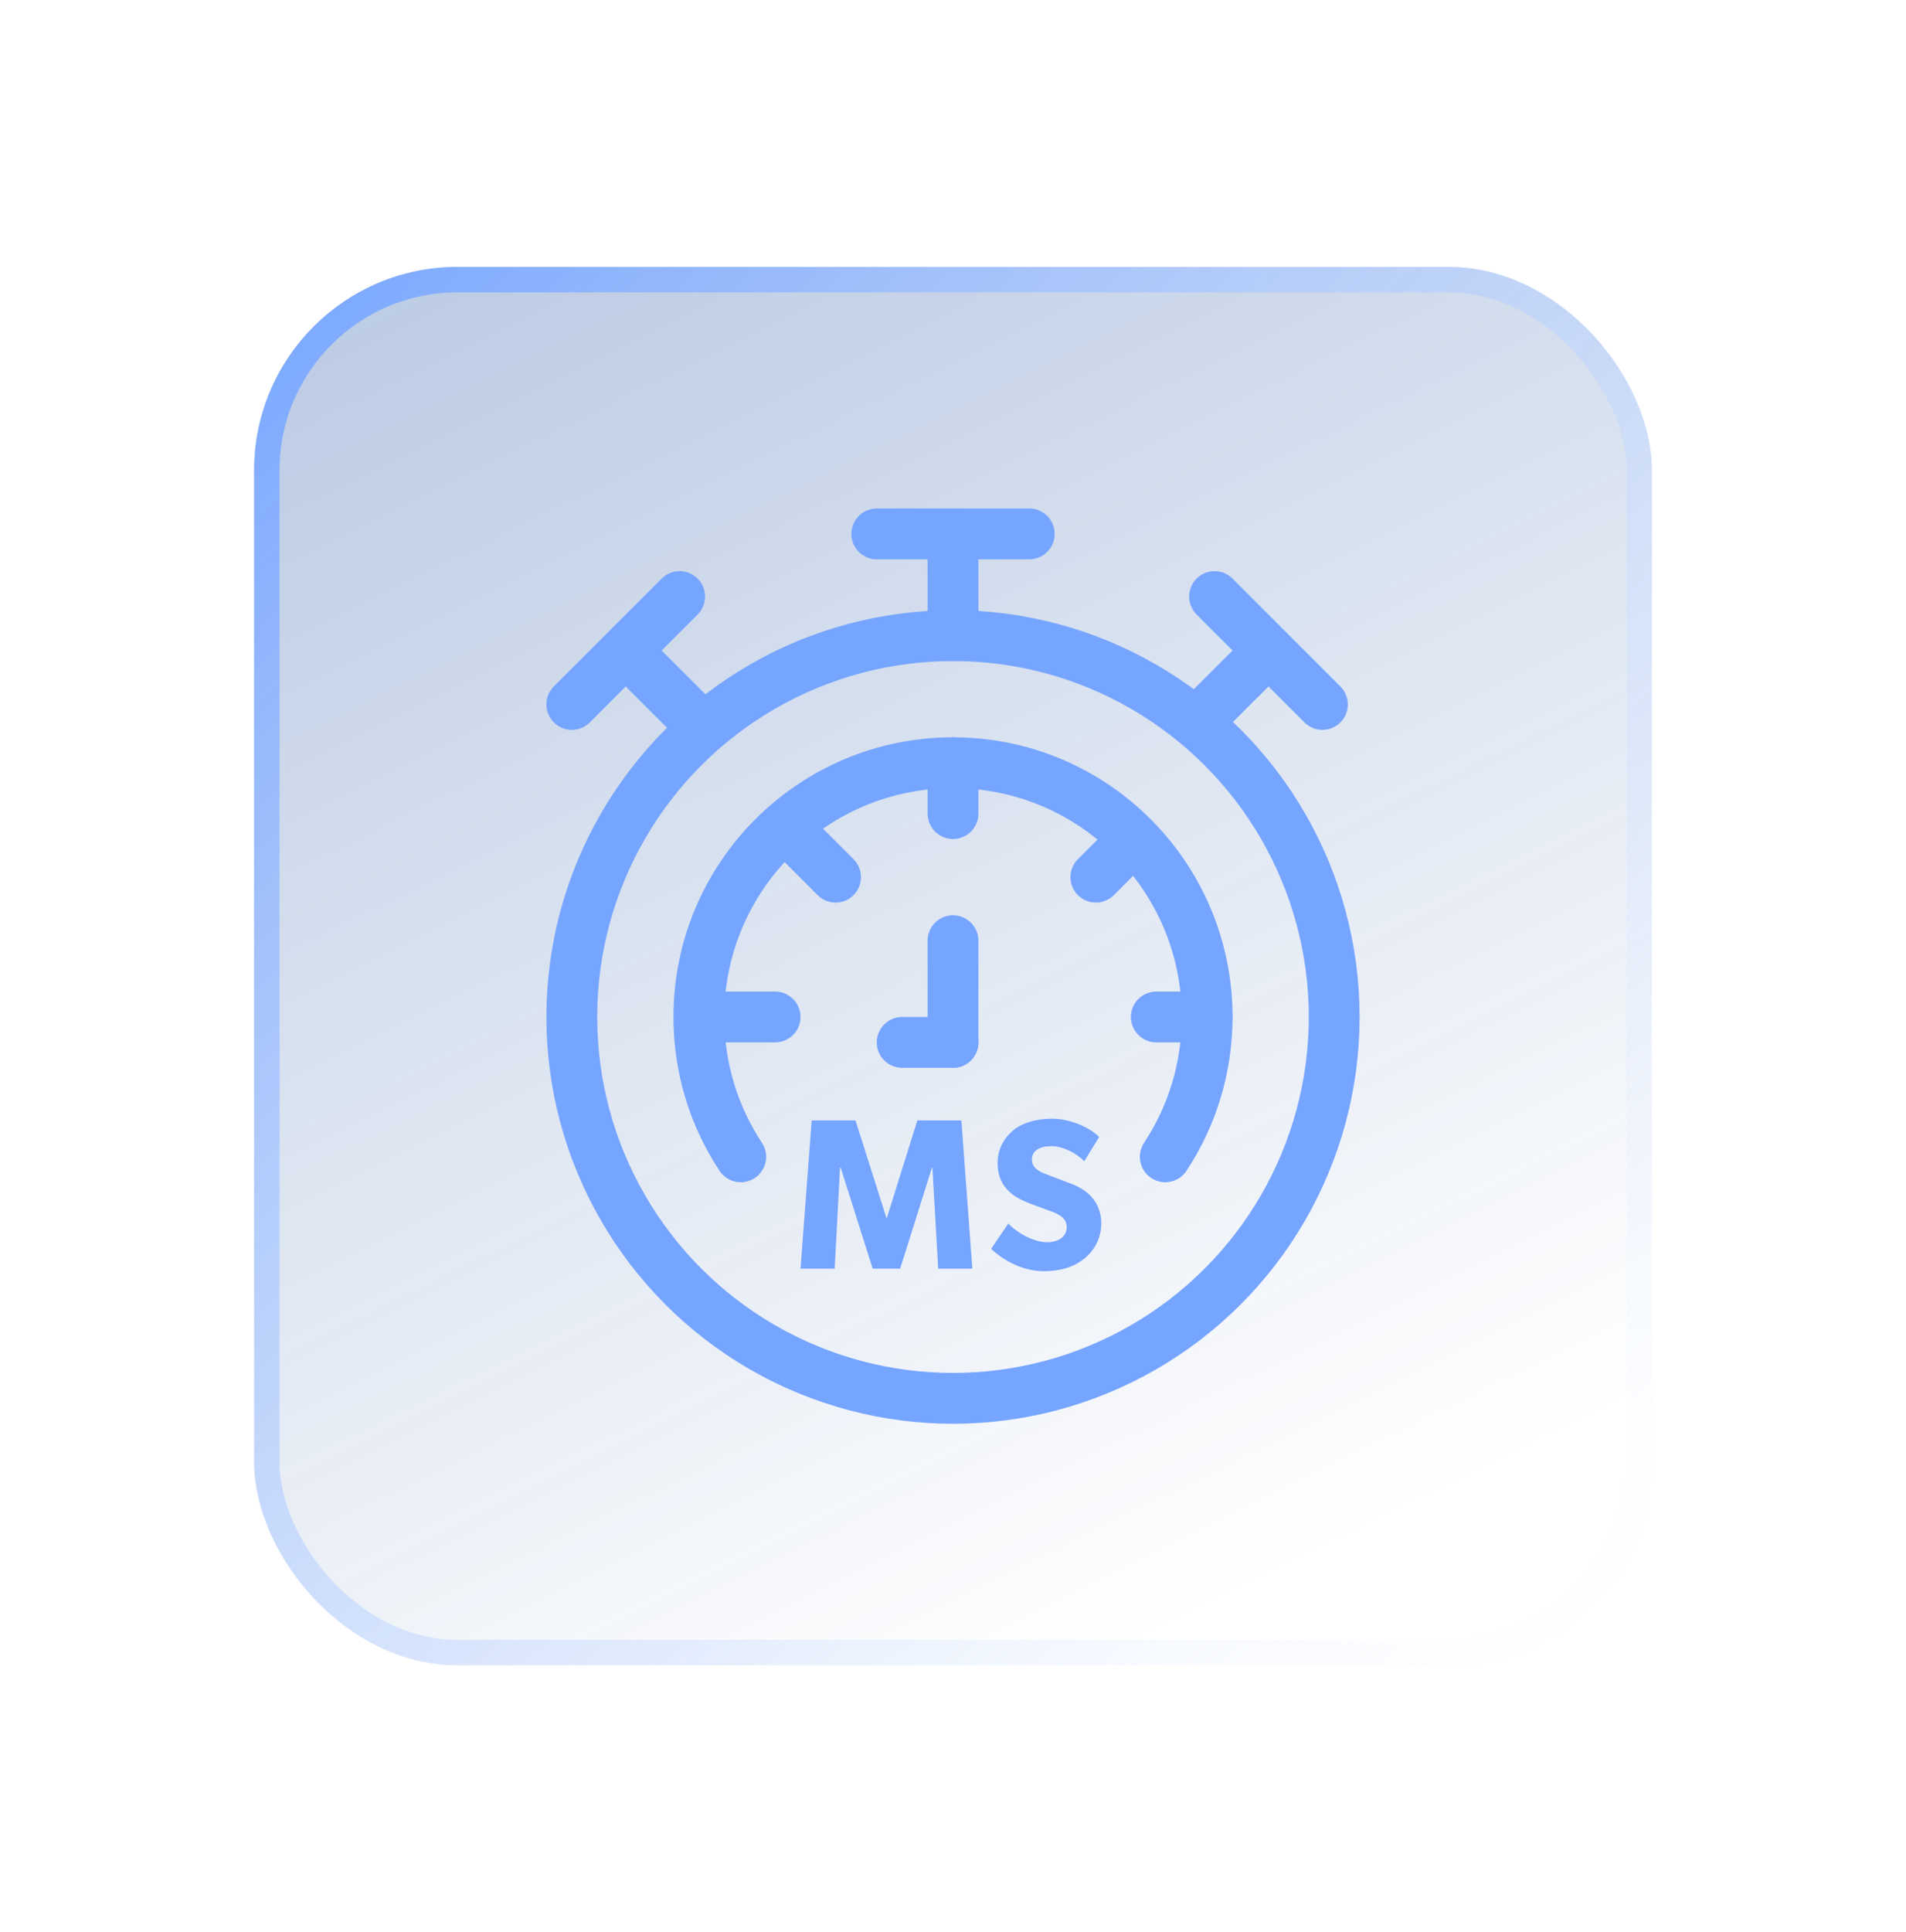 <svg width="75" height="76" viewBox="0 0 75 76" fill="none" xmlns="http://www.w3.org/2000/svg">
<g filter="url(#filter0_d_10424_2243)">
<rect x="5" y="5.5" width="55" height="55" rx="8" fill="url(#paint0_linear_10424_2243)"/>
<rect x="5.5" y="6" width="54" height="54" rx="7.5" stroke="url(#paint1_linear_10424_2243)"/>
<circle cx="32.5" cy="35" r="15" stroke="#76A5FF" stroke-width="2" stroke-linecap="round" stroke-linejoin="round"/>
<path d="M32.5 20L32.5 16M32.5 16H35.5M32.5 16H29.5" stroke="#76A5FF" stroke-width="2" stroke-linecap="round" stroke-linejoin="round"/>
<path d="M32.5 27L32.5 25" stroke="#76A5FF" stroke-width="2" stroke-linecap="round" stroke-linejoin="round"/>
<path d="M38.121 29.5L39.621 28" stroke="#76A5FF" stroke-width="2" stroke-linecap="round" stroke-linejoin="round"/>
<path d="M27.879 29.5L26.379 28" stroke="#76A5FF" stroke-width="2" stroke-linecap="round" stroke-linejoin="round"/>
<path d="M40.5 35L42.5 35" stroke="#76A5FF" stroke-width="2" stroke-linecap="round" stroke-linejoin="round"/>
<path d="M25.5 35L23.5 35" stroke="#76A5FF" stroke-width="2" stroke-linecap="round" stroke-linejoin="round"/>
<path d="M42.086 23.414L44.914 20.586M44.914 20.586L47.036 22.707M44.914 20.586L42.793 18.464" stroke="#76A5FF" stroke-width="2" stroke-linecap="round" stroke-linejoin="round"/>
<path d="M22.45 23.414L19.621 20.586M19.621 20.586L17.5 22.707M19.621 20.586L21.743 18.464" stroke="#76A5FF" stroke-width="2" stroke-linecap="round" stroke-linejoin="round"/>
<path d="M24.147 40.5C23.106 38.922 22.5 37.032 22.5 35C22.5 29.477 26.977 25 32.5 25C38.023 25 42.5 29.477 42.5 35C42.5 37.032 41.894 38.922 40.853 40.5" stroke="#76A5FF" stroke-width="2" stroke-linecap="round" stroke-linejoin="round"/>
<path d="M32.5 32L32.5 36" stroke="#76A5FF" stroke-width="2" stroke-linecap="round" stroke-linejoin="round"/>
<path d="M30.5 36L32.5 36" stroke="#76A5FF" stroke-width="2" stroke-linecap="round" stroke-linejoin="round"/>
<path d="M33.261 44.899H31.917L31.689 40.927H31.672L30.421 44.899H29.339L28.08 40.927H28.055L27.844 44.899H26.5L26.939 39.068H28.663L29.88 42.904H29.897L31.097 39.068H32.83L33.261 44.899Z" fill="#76A5FF"/>
<path d="M38.335 43.124C38.335 43.682 38.073 44.189 37.651 44.518C37.237 44.848 36.696 45 36.07 45C35.225 45 34.473 44.561 34 44.121L34.676 43.124C35.099 43.563 35.749 43.859 36.197 43.859C36.637 43.859 36.975 43.648 36.975 43.259C36.975 42.862 36.544 42.71 36.29 42.617C36.037 42.524 35.597 42.372 35.403 42.287C35.259 42.22 34.963 42.11 34.71 41.865C34.456 41.628 34.254 41.29 34.254 40.741C34.254 40.183 34.524 39.744 34.862 39.465C35.191 39.186 35.724 39 36.4 39C37.076 39 37.853 39.321 38.251 39.718L37.668 40.673C37.33 40.335 36.806 40.082 36.366 40.082C35.927 40.082 35.606 40.251 35.606 40.606C35.606 40.961 35.935 41.096 36.197 41.197C36.451 41.299 36.882 41.451 37.068 41.527C37.228 41.586 37.617 41.738 37.879 42C38.124 42.245 38.335 42.6 38.335 43.124Z" fill="#76A5FF"/>
</g>
<defs>
<filter id="filter0_d_10424_2243" x="0" y="0.5" width="75" height="75" filterUnits="userSpaceOnUse" color-interpolation-filters="sRGB">
<feFlood flood-opacity="0" result="BackgroundImageFix"/>
<feColorMatrix in="SourceAlpha" type="matrix" values="0 0 0 0 0 0 0 0 0 0 0 0 0 0 0 0 0 0 127 0" result="hardAlpha"/>
<feOffset dx="5" dy="5"/>
<feGaussianBlur stdDeviation="5"/>
<feColorMatrix type="matrix" values="0 0 0 0 0.094 0 0 0 0 0.188 0 0 0 0 0.247 0 0 0 0.15 0"/>
<feBlend mode="normal" in2="BackgroundImageFix" result="effect1_dropShadow_10424_2243"/>
<feBlend mode="normal" in="SourceGraphic" in2="effect1_dropShadow_10424_2243" result="shape"/>
</filter>
<linearGradient id="paint0_linear_10424_2243" x1="7.406" y1="8.594" x2="34.219" y2="62.562" gradientUnits="userSpaceOnUse">
<stop stop-color="#003C97" stop-opacity="0.26"/>
<stop offset="1" stop-color="#003C97" stop-opacity="0"/>
</linearGradient>
<linearGradient id="paint1_linear_10424_2243" x1="60" y1="58.59" x2="5" y2="5.5" gradientUnits="userSpaceOnUse">
<stop stop-color="white" stop-opacity="0.2"/>
<stop offset="1" stop-color="#76A5FF"/>
</linearGradient>
</defs>
</svg>
